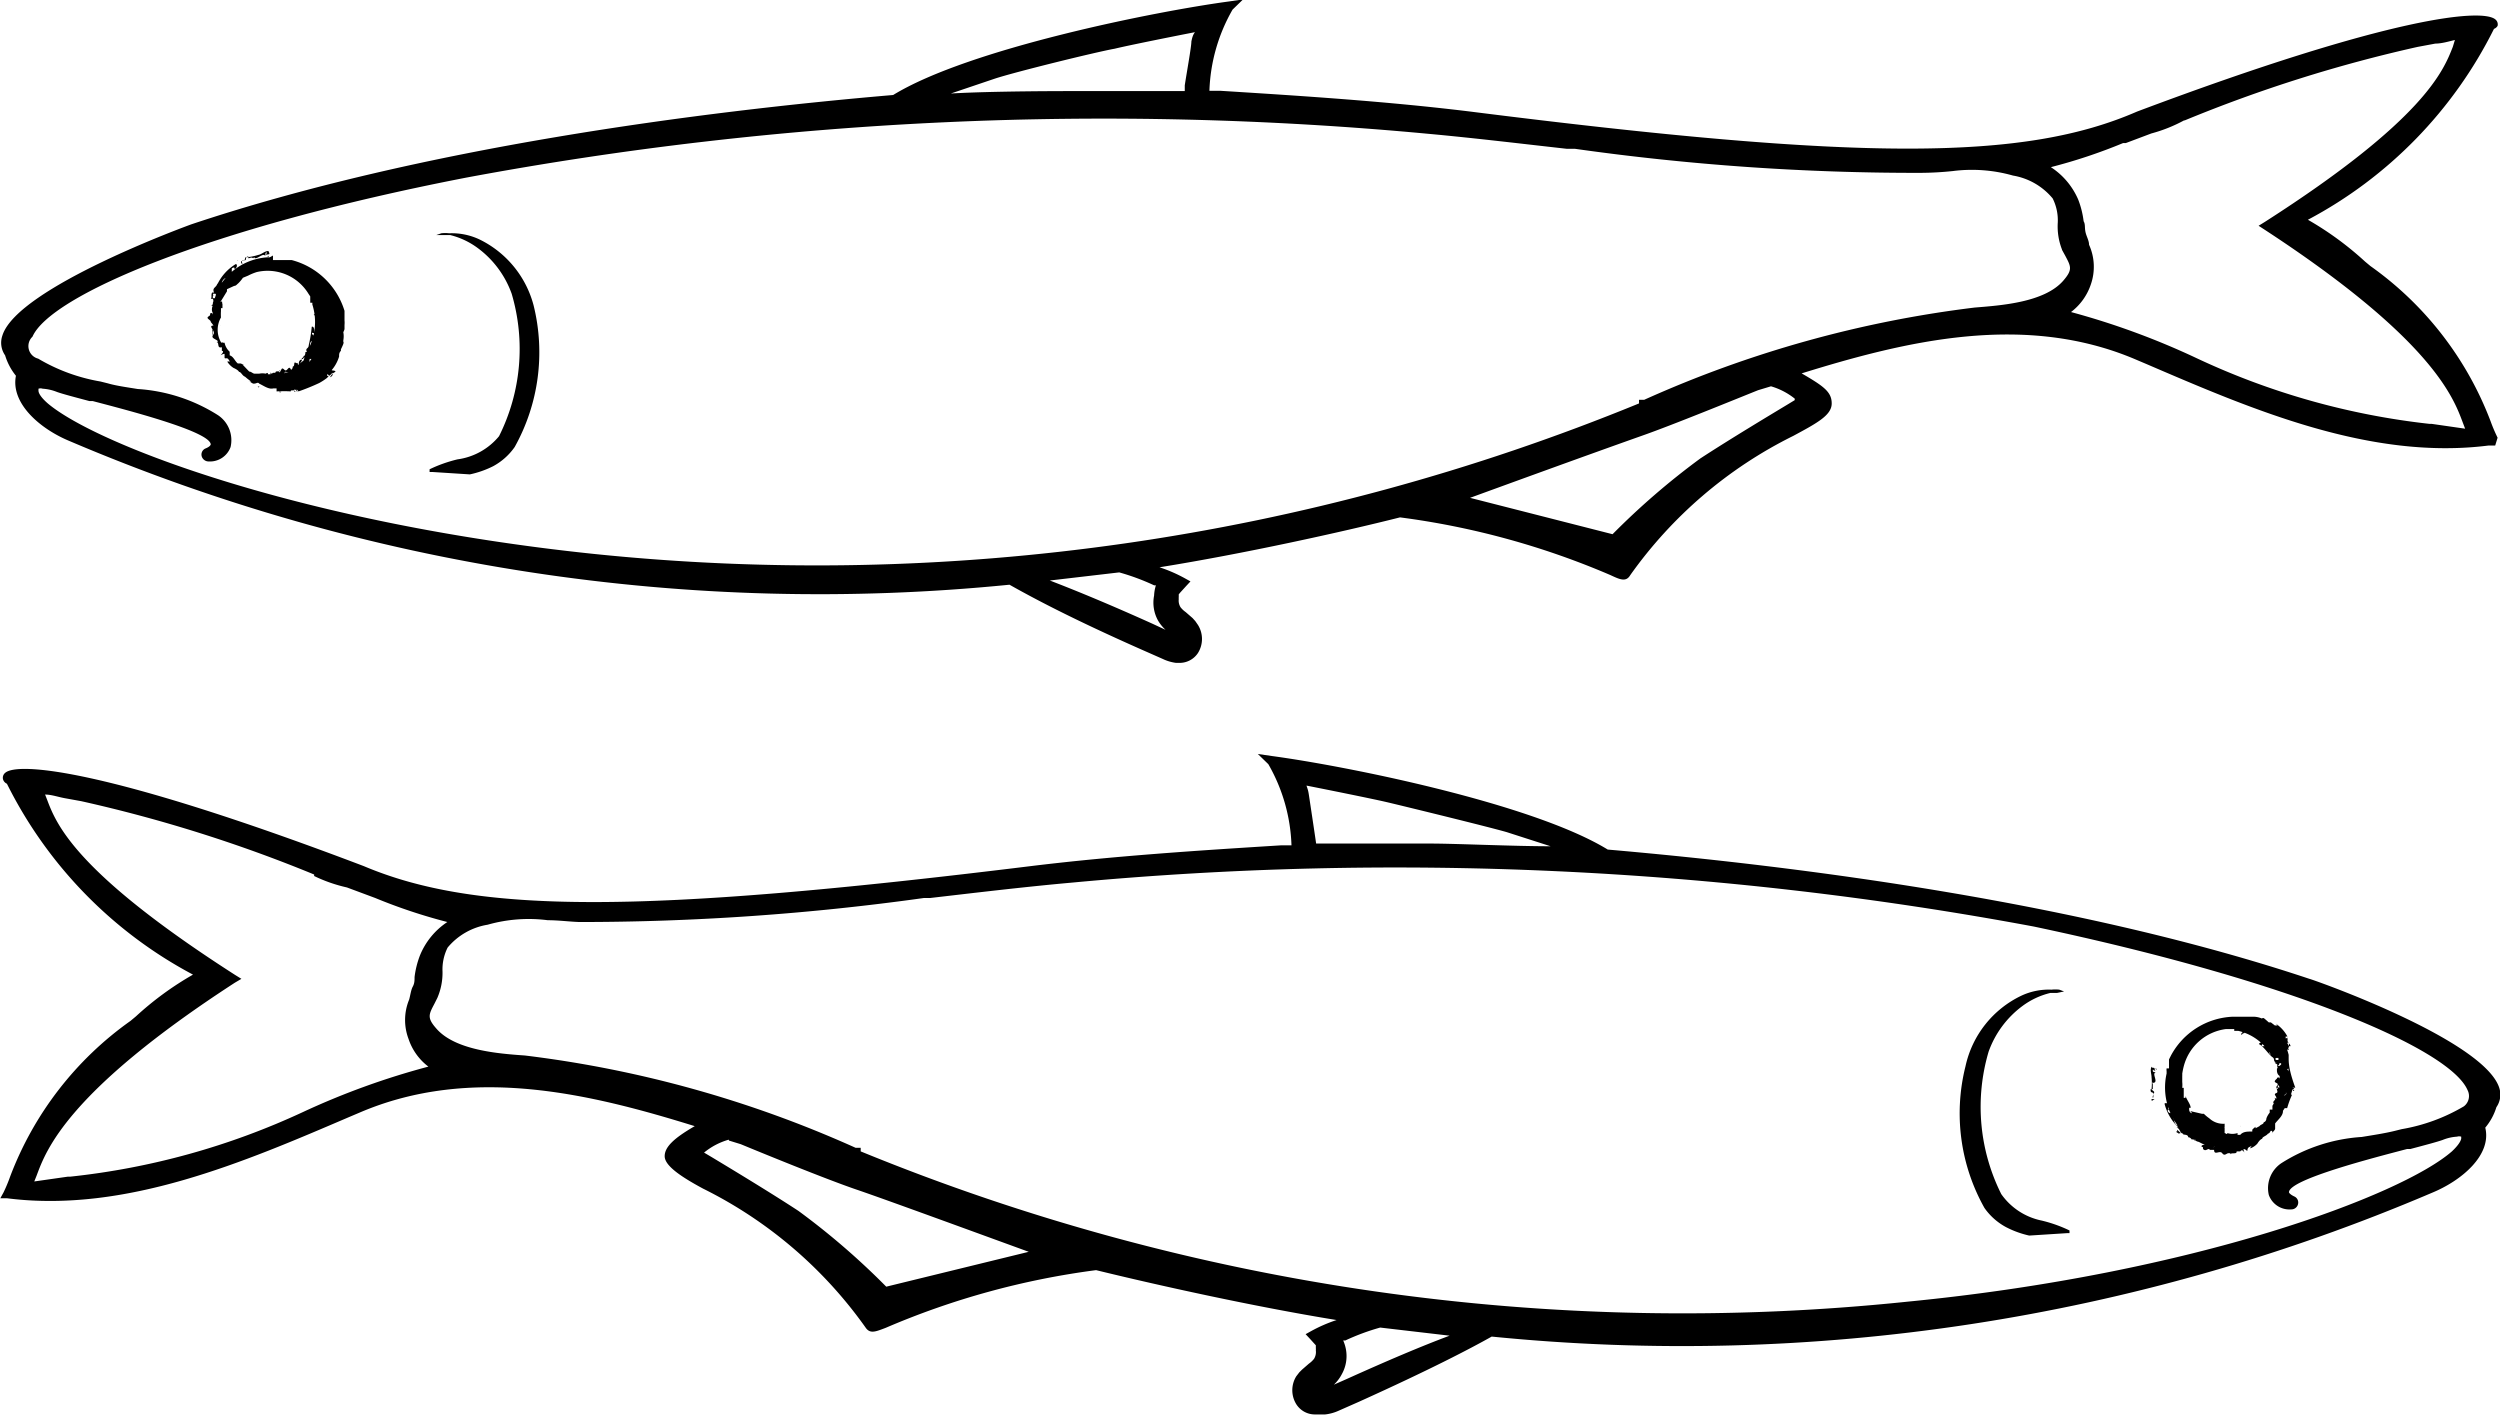 <svg id="Livello_1" data-name="Livello 1" xmlns="http://www.w3.org/2000/svg" viewBox="0 0 83.16 47.12">
  <title>allergeni-sardine</title>
  <g>
    <path d="M15.86,14.4a2.16,2.16,0,0,0-1-.2,1.14,1.14,0,0,0-.26,0l-.17.06.18,0h.11l.18,0a2.57,2.57,0,0,1,.91.43,3.25,3.25,0,0,1,1.13,1.52,6.48,6.48,0,0,1-.42,4.74,2.17,2.17,0,0,1-1.38.77,4.61,4.61,0,0,0-.93.33l0,.09.09,0,1.25.08h0v0a3.21,3.21,0,0,0,.77-.27,2.07,2.07,0,0,0,.72-.64,6.47,6.47,0,0,0,.63-4.71A3.4,3.4,0,0,0,15.86,14.4Z" transform="translate(0.08 -6.44)"/>
    <path d="M.45,18.94c-.18.91.79,1.76,1.78,2.17a63.59,63.59,0,0,0,31.27,4.78c.71.4,2,1.1,4.42,2.17l.68.3a1.45,1.45,0,0,0,.44.13h.1a.73.73,0,0,0,.63-.33.88.88,0,0,0,0-.93l-.09-.13-.09-.1-.23-.2a.78.78,0,0,1-.17-.16.42.42,0,0,1-.06-.27.31.31,0,0,1,0-.07l0-.09,0,0,.05-.06.2-.22.14-.15-.18-.1a4.94,4.94,0,0,0-.85-.37c2.8-.45,6.06-1.17,8-1.66a26.35,26.35,0,0,1,7,1.92c.32.15.52.24.66,0a14.57,14.57,0,0,1,5.42-4.63c.8-.43,1.28-.69,1.28-1.08s-.28-.58-1-1c3.45-1.07,7.42-2.05,11.14-.45l.33.14h0c3.49,1.5,7.44,3.21,11.38,2.71l.22,0L83,21a5.44,5.44,0,0,1-.23-.54,11.2,11.2,0,0,0-4-5.17l-.18-.15a10.56,10.56,0,0,0-1.9-1.39,14.49,14.49,0,0,0,6.19-6.35A.23.23,0,0,0,83,7.3a.21.21,0,0,0-.07-.21c-.41-.37-3.38-.15-11.92,3.06-3.76,1.64-9.15,1.65-22.19,0-2.78-.34-5.6-.52-8.31-.69l-.36,0a5.8,5.8,0,0,1,.77-2.7l.35-.34-.48.07c-2.45.33-8.65,1.57-11.16,3.11-6.43.55-15.7,1.75-23.34,4.3C6.21,13.93.5,16,0,17.6a.73.73,0,0,0,.09.66A2,2,0,0,0,.45,18.94Zm67-7.09h0ZM38.31,26.25a1.23,1.23,0,0,0,.13.83,1.34,1.34,0,0,0,.25.31l-.43-.2c-1.33-.6-2.48-1.08-3.42-1.44l2.31-.27a7.57,7.57,0,0,1,1.16.43l.06,0,0,0A1.31,1.31,0,0,0,38.31,26.25ZM76.19,13.86Zm-3.61-3.41A47.36,47.36,0,0,1,80.34,8l.59-.11c.21,0,.44-.07.65-.12L81.51,8c-.31.79-.94,2.42-6.25,5.82l-.21.13.2.13c5.57,3.64,6.28,5.58,6.59,6.41h0l.08.21-1.11-.16h-.07A24.55,24.55,0,0,1,73,18.36a25.25,25.25,0,0,0-4.19-1.54,1.92,1.92,0,0,0,.66-.92,1.78,1.78,0,0,0-.06-1.32c0-.14-.09-.28-.12-.43s0-.25-.06-.35a3,3,0,0,0-.18-.72A2.43,2.43,0,0,0,68.14,12a17.75,17.75,0,0,0,2.4-.8l.09,0,.85-.32A5,5,0,0,0,72.58,10.44Zm-4.07,4.3.11.2c.19.36.25.46-.07.83-.63.72-2.07.82-2.94.89a37.94,37.94,0,0,0-11,3.07l-.17,0,0,.12a72.11,72.11,0,0,1-34.82,5c-9.53-1-16.44-3.59-18.11-5-.32-.28-.31-.41-.31-.43v-.06a.06.06,0,0,1,0,0,.22.22,0,0,1,.14,0,1.54,1.54,0,0,1,.48.11c.2.07.58.17,1.07.3l.11,0c1.06.28,3.89,1,3.93,1.44,0,0,0,.07-.18.14a.22.22,0,0,0-.12.26.24.24,0,0,0,.23.17.73.73,0,0,0,.73-.48,1,1,0,0,0-.42-1.06,5.66,5.66,0,0,0-2.67-.87h0c-.37-.06-.73-.11-1-.19l-.24-.06a6.06,6.06,0,0,1-2.07-.76A.43.43,0,0,1,1,17.64c.59-1.35,5.73-3.6,14.42-5.29a115.58,115.58,0,0,1,32-1.46c1.53.14,3.1.33,4.62.5l.27,0a81,81,0,0,0,11.49.8,10.77,10.77,0,0,0,1.08-.06,5,5,0,0,1,2,.15,2.19,2.19,0,0,1,1.32.76,1.63,1.63,0,0,1,.17.8A2.11,2.11,0,0,0,68.51,14.74Zm-8.89,5h0l-.23.14c-.58.35-1.93,1.16-2.91,1.8a24.56,24.56,0,0,0-2.92,2.52L48.82,23c3.92-1.43,5.28-1.91,5.73-2.07,1-.35,3.2-1.25,3.85-1.51l.43-.13A2.29,2.29,0,0,1,59.62,19.7ZM39.55,7.82c0,.18-.15,1-.22,1.46l0,.19h-.08c-.69,0-2.78,0-3.43,0s-2.86,0-4.27.08L33,9.06c.66-.22,3.38-.89,4-1,.45-.11,2-.42,2.67-.55C39.59,7.61,39.57,7.73,39.55,7.82Z" transform="translate(0.08 -6.44)"/>
    <path d="M11.38,17.38h0s0-.08,0-.13h0a.81.81,0,0,0,0-.15s0-.08,0-.12h0v0h0s0-.09,0-.13h0l0-.07a2.5,2.5,0,0,0-1.76-1.69v0h0l-.14,0h0s0,0-.07,0H9.14l0,0-.05,0s0,0,0,0H9L9,14.94,8.89,15H8.81a2,2,0,0,0-1.69,1.16s0,0,0,0,.15-.21.18-.32,0,0,0,.07a.06.06,0,0,0,0-.08.26.26,0,0,1,.16-.16h0c0-.08.12-.07.17-.16h0s0-.11,0-.13,0,.06,0,.09l0-.1s.09-.07.09,0,.14-.09.05-.15a1.59,1.59,0,0,0-.62.68v-.06c0,.17-.19.15-.11.33l-.06,0c-.05.06,0,.17-.05.21H7s0,0,0,0H7a.13.13,0,0,1,0,.13s0,0,0,0a.31.31,0,0,1,0,.08s0,0,0,0-.07.16,0,.26,0,0,0,0,0-.14,0-.21v0c-.1-.07,0,0,0-.13s0,.07,0,.09H7a2.83,2.83,0,0,0,0,.33s0-.12-.09-.06l0,0c0,.08,0,.05-.07.11s.11.11.09.17,0,0,0,0,.07.08.09.12c-.2,0,.08.18,0,.29s0,.13.1.19,0,.07,0,.07c.11,0,0,.22.18.17,0,.11,0,0,0,.12s0,0,0,0,.09,0,0,.1,0,0,.09,0l0,0s0,.06,0,.12.07,0,.12.05a.12.12,0,0,1,0,0l.06.09a.14.14,0,0,0-.09,0,.66.66,0,0,0,.21.21s0,0,0,0,.15.06.18.13l0,0c.07,0,.11.13.2.16s0,0,0,0h0s0,0,.07.06l.13.1a.13.13,0,0,1-.08,0c.07,0,.13.09.19.07l0,0c.07,0,.12-.06.16,0l0,0c.15.07.32.2.47.16s0,0,0,0l.11,0s0,.07,0,.1a3.55,3.55,0,0,1,.47,0c0-.07.1,0,.12-.06l0,.07c.1,0,0,0,0-.07a.07.07,0,0,1,.08.06c.07,0,0,0,0-.07l.06.07a7,7,0,0,0,.69-.28l0,0a2,2,0,0,0,.26-.17.07.07,0,0,1,0,0s0,0,.06-.07l-.06,0c0-.06,0-.07.08,0s0,0,0,0l.1-.1a.08.08,0,0,1,0,.07s0,.05-.09.08a.06.06,0,0,1,0,0c.06-.07.06-.11.15-.16s0-.06-.07-.07l0,0s0,.07,0,.08,0,0,0-.06-.05,0-.06,0l0-.05s0,0,0,0v.07a1.26,1.26,0,0,0,.29-.5l0,.07s0-.06,0-.09h0c0-.05,0-.11.06-.17a.11.11,0,0,0,0,0,.08.08,0,0,0,0,0l0-.05s0,0,0,0,.06-.12.08-.18,0-.07,0-.07v-.05l0,0a.72.72,0,0,0,0-.27S11.38,17.41,11.38,17.38Zm-1.16,1s0-.06,0-.07,0,0,0,0,0,0,0,.07v0s0,0,.06,0l-.07.1ZM7.71,15.95h0c.06,0,.09-.05.13-.08a.06.06,0,0,0,0,0l0,0v0A1.17,1.17,0,0,0,8,15.68l.17-.07h0a1.83,1.83,0,0,1,.29-.12h0l0,0a1.59,1.59,0,0,1,1.72.72h0l.06.09h0s0,0,0,0h0l0,.08h0v0h0l0,0,0,.07,0,.06.07,0,0,.06a1.93,1.93,0,0,1-.2,1.6s0,0,0,0,.14-.15.12-.23,0,0,0,.05,0-.05,0-.07,0-.11.08-.15h0c0-.05.07-.08.05-.16h0s-.08-.06-.06-.09,0,0,.07,0l0-.07s0-.08,0-.05,0-.12-.08-.09a4.23,4.23,0,0,1-.1.61l0,0c0,.13-.13.09-.06.23l-.05,0s0,.14-.06.13l0,0,0,0h0a.07.07,0,0,1-.06.07s0,0,0,0,0,0,0,.05,0,0,0,0-.11,0-.1.16,0,0,0,0,.08-.07.1-.13h0c0-.11,0,0,.06-.08s0,.06,0,.08l-.19.15s0-.07,0-.08v0c0,.06-.06,0-.1,0s0,.13-.07.13,0,0,0,0,0,.09-.06.11c-.08-.19-.12.1-.22,0s-.09,0-.14.06-.05,0,0-.06c0,.11-.15,0-.16.1h0c-.05,0,0,0-.08,0s0,0,0,0-.05.06-.08,0,0,0,0,.05H8.83l0-.07c0,.06,0,0-.07.05h0l0,0a.54.54,0,0,0-.22,0s0,0,0,0-.1,0-.15,0h0l0,0c-.06,0-.11-.07-.18-.07v0h0l0,0L8,18.58h.05c-.05,0-.09-.05-.14-.05h0l0,0s0,0-.08,0l0,0,0,0c-.1-.08-.14-.23-.27-.27h0l0-.06s0,0,0-.06a.54.54,0,0,1-.17-.3c-.06,0,0,0-.07,0v0l0,0c0-.05,0,0-.05,0v0a.06.06,0,0,1,0,0s0,0-.05,0h0l.06,0A.83.83,0,0,1,7.27,17h0s0,0,0,0a1.54,1.54,0,0,1,0-.21h0s0,0,0-.07l0,0V16.7h0l0,0s0-.06,0-.09l0,0s0,.05,0,.08l.05,0c0-.06,0-.1,0-.15a.09.09,0,0,0-.08,0v0a.06.06,0,0,0,.07,0s0,0,0-.05-.05,0-.06,0l0-.05h0l0,.05.22-.36,0,0s0,0,0-.07Zm.06,2.45,0-.06h0s0,.06,0,.06Zm-.53-1.12v0h0S7.25,17.26,7.25,17.27Zm2.15,1.6s0,0,0-.05.09,0,.14,0v0l-.13,0Zm.5-.19h0Zm-.77.21h0ZM7,16.27c.05,0,0,0,0-.07s0,0,0,.07v-.06s0,0,.07,0,0,.1,0,.15H7S7,16.28,7,16.27Zm.06.12v0Zm-.08.5v0s0,0,0,0Zm0,.68c0-.07,0-.12,0-.18H7v.05a.44.44,0,0,0,0,.15S7,17.59,7,17.57Zm.17.35s0-.07,0-.08l0,.1Zm.5.73h0Zm.9.69c-.06,0,0-.06-.08-.05l0,0,.08,0S8.52,19.33,8.53,19.34Zm.41.08H9S9,19.42,8.94,19.42Zm.26.05h.06A.05.05,0,0,1,9.2,19.47Zm.89-.1H10l.06,0ZM11,18.6h0l0-.06S11,18.6,11,18.6Zm.11-.15h0l0,0A.12.12,0,0,1,11.13,18.45Z" transform="translate(0.08 -6.44)"/>
    <polygon points="10.58 10.22 10.54 10.22 10.57 10.25 10.58 10.22"/>
    <path d="M7.64,16s0,0,0,0Z" transform="translate(0.08 -6.44)"/>
    <polygon points="7.39 10.25 7.39 10.25 7.39 10.25 7.39 10.25"/>
    <path d="M10.09,18.42s0,0,0,0Z" transform="translate(0.08 -6.44)"/>
    <path d="M10.43,17.38s0,0,0,0,0,0,0,0l0,0S10.46,17.38,10.43,17.38Z" transform="translate(0.08 -6.44)"/>
    <path d="M10.43,17h0c0,.09.05.21,0,.25s.06,0,.08.08l0,0s0,.09.06.07,0,0,0,0h0v0h0c0-.06-.1,0-.07-.11h.07c0-.05,0-.07,0-.12s0,0,0,0a.05.05,0,0,1,0,0c-.06-.07,0,0,.06,0s-.11-.17-.07-.21a.05.05,0,0,1-.09,0s0,0,.06,0,0,0,0,0a.08.08,0,0,1-.11,0C10.28,16.84,10.43,16.87,10.43,17Z" transform="translate(0.08 -6.44)"/>
    <path d="M10.37,16.94h0v0Z" transform="translate(0.08 -6.44)"/>
    <polygon points="8.94 8.51 8.89 8.54 8.93 8.55 8.94 8.51"/>
    <path d="M11.3,18.2l0,0S11.27,18.22,11.3,18.2Z" transform="translate(0.08 -6.44)"/>
    <polygon points="10.81 12.56 10.81 12.56 10.81 12.56 10.81 12.56"/>
    <path d="M6.92,16.45s0,0,0,0A.1.1,0,0,1,6.92,16.45Z" transform="translate(0.08 -6.44)"/>
    <path d="M7.84,15.22s0-.08,0-.11-.05,0,0,0,0,0,0,0Z" transform="translate(0.08 -6.44)"/>
    <path d="M8,15.1v0l.05,0v0c.1,0,0-.12.13-.13l0,.06c.07,0,.09-.05.16,0s0,0,0,0a0,0,0,0,1,0,0c.09-.08,0,0,.08,0s.24-.15.3-.1,0-.09.06-.09,0,0,0,.06,0,0,.07,0,0-.09,0-.11c-.13,0-.22.11-.34.13s0,0,0,0A1.84,1.84,0,0,1,8.1,15c-.05,0,0,.08-.08.11l0,0s-.13,0-.06.1S7.92,15.1,8,15.1Z" transform="translate(0.08 -6.44)"/>
    <path d="M8.48,14.84l0,0h0Z" transform="translate(0.08 -6.44)"/>
    <path d="M66.49,46.16a6.48,6.48,0,0,1-.42-4.74A3.25,3.25,0,0,1,67.2,39.9a2.56,2.56,0,0,1,.92-.43l.17,0h.05l.24-.05-.16-.06a1.15,1.15,0,0,0-.26,0,2.15,2.15,0,0,0-1,.2,3.4,3.4,0,0,0-1.86,2.35,6.42,6.42,0,0,0,.63,4.71,2.07,2.07,0,0,0,.72.64,3.17,3.17,0,0,0,.77.28v0l1.25-.08.09,0,0-.09a4.55,4.55,0,0,0-.93-.33A2.17,2.17,0,0,1,66.49,46.16Z" transform="translate(0.08 -6.44)"/>
    <path d="M76.74,39c-7.64-2.55-16.91-3.74-23.34-4.3-2.51-1.54-8.71-2.78-11.16-3.11l-.48-.07.35.34a5.79,5.79,0,0,1,.77,2.7l-.36,0c-2.72.17-5.53.35-8.31.69-13,1.6-18.43,1.59-22.19,0C3.47,32,.5,31.78.09,32.15a.21.21,0,0,0-.07.21.23.23,0,0,0,.13.15,14.51,14.51,0,0,0,6.19,6.35,10.45,10.45,0,0,0-1.9,1.39l-.18.15a11.2,11.2,0,0,0-4,5.17,5.27,5.27,0,0,1-.22.53l-.11.2.23,0c3.93.5,7.89-1.21,11.39-2.71l.33-.14c3.73-1.6,7.7-.62,11.15.45-.71.41-1,.7-1,1s.48.65,1.28,1.08a14.54,14.54,0,0,1,5.41,4.63c.15.21.34.12.66,0a26.3,26.3,0,0,1,7-1.92c2,.49,5.23,1.21,8,1.66a4.94,4.94,0,0,0-.85.37l-.18.1.14.15.2.22,0,.05,0,0,0,.05h0l0,0a.31.31,0,0,1,0,.07.43.43,0,0,1-.06.28.79.79,0,0,1-.17.16l-.23.2-.09.09-.1.13a.88.88,0,0,0,0,.93.73.73,0,0,0,.63.34H44a1.47,1.47,0,0,0,.44-.12l.68-.3c2.37-1.07,3.71-1.77,4.42-2.17a63.56,63.56,0,0,0,31.27-4.78c1-.41,2-1.26,1.78-2.17a1.94,1.94,0,0,0,.37-.68.73.73,0,0,0,.09-.66C82.5,41,76.79,39,76.74,39ZM44.56,52.14a1.23,1.23,0,0,0,.13-.82,1.3,1.3,0,0,0-.09-.29l.07,0,0,0a7.49,7.49,0,0,1,1.16-.43l2.31.27c-.94.35-2.09.84-3.42,1.44l-.43.19A1.33,1.33,0,0,0,44.56,52.14Zm-29-15.22h0Zm-8.76,2h0Zm72.77,5.14c-.33.08-.72.14-1.09.2a5.66,5.66,0,0,0-2.67.87,1,1,0,0,0-.42,1.06.73.73,0,0,0,.74.48.23.23,0,0,0,.23-.17.22.22,0,0,0-.12-.26c-.15-.07-.18-.13-.18-.14,0-.43,2.87-1.16,3.93-1.44l.11,0c.49-.13.87-.23,1.07-.3a1.51,1.51,0,0,1,.48-.11.23.23,0,0,1,.14,0,.06.06,0,0,1,0,0v.06s0,.14-.31.43c-1.67,1.46-8.58,4.07-18.12,5a72.09,72.09,0,0,1-34.81-5l0-.12-.17,0a37.93,37.93,0,0,0-11-3.07c-.86-.06-2.31-.17-2.94-.89-.32-.36-.26-.47-.07-.83l.1-.2a2.11,2.11,0,0,0,.17-.87,1.62,1.62,0,0,1,.17-.8,2.19,2.19,0,0,1,1.33-.76,5,5,0,0,1,2-.15c.36,0,.73.05,1.05.06h0a82.49,82.49,0,0,0,11.47-.8l.21,0c1.47-.17,3.13-.37,4.7-.51a115.62,115.62,0,0,1,32,1.46C76.28,39.1,81.42,41.35,82,42.7a.43.43,0,0,1-.12.54,6.06,6.06,0,0,1-2.07.76ZM7.95,39l-.21-.13c-5.3-3.4-5.94-5-6.25-5.82l-.07-.18c.21,0,.43.08.65.12h0l.55.1a47.68,47.68,0,0,1,7.75,2.44l0,0h0v.05a5,5,0,0,0,1.09.38l.94.35a18,18,0,0,0,2.4.8,2.43,2.43,0,0,0-.91,1.11,3,3,0,0,0-.18.72v0c0,.11,0,.21-.06.32s-.08.29-.12.43A1.78,1.78,0,0,0,13.51,41a1.91,1.91,0,0,0,.66.92A25.25,25.25,0,0,0,10,43.43a24.48,24.48,0,0,1-7.74,2.15H2.18l-1.12.16.08-.2v0c.31-.83,1-2.78,6.59-6.41Zm16.22,5.38.39.12,0,0c.65.27,2.85,1.17,3.85,1.51s4.38,1.58,5.73,2.07l-4.74,1.16a24.39,24.39,0,0,0-2.92-2.52c-.93-.61-2.24-1.4-2.87-1.78l-.27-.16h0A2.27,2.27,0,0,1,24.16,44.35Zm19.2-11.81c.56.11,2.2.44,2.67.55s3.34.81,4,1l1.46.47c-1.24,0-3.16-.09-4-.09h-.29c-.63,0-2.63,0-3.38,0H43.7v0c-.06-.42-.21-1.41-.24-1.61S43.41,32.68,43.37,32.54Z" transform="translate(0.08 -6.44)"/>
    <polygon points="74.5 34.1 74.48 34.14 74.52 34.12 74.5 34.1"/>
    <path d="M72.52,42.83h0S72.49,42.86,72.52,42.83Z" transform="translate(0.08 -6.44)"/>
    <polygon points="72.9 37.04 72.9 37.04 72.9 37.04 72.9 37.04"/>
    <path d="M75,41s0,0,0,0l0,0s-.07,0-.09,0S75,41,75,41Z" transform="translate(0.08 -6.44)"/>
    <path d="M74.64,40.75s0,0,0,0,.2.06.22.11.06,0,.1,0v.05s.06.06.09,0,0,0,0,0l0,0,0,0,0,0c0-.07-.09.06-.13,0l0-.06s-.07,0-.1-.07,0,0,0,0a.05.05,0,0,1,0,.05c-.09,0,0,0,0-.08s-.2,0-.22,0,0,.08-.07.06,0,0,0-.05,0,0,0,0a.08.08,0,0,1-.06.1C74.46,40.81,74.56,40.71,74.64,40.75Z" transform="translate(0.08 -6.44)"/>
    <path d="M74.59,40.79h0Z" transform="translate(0.08 -6.44)"/>
    <polygon points="71.7 35.53 71.72 35.59 71.74 35.56 71.7 35.53"/>
    <path d="M75.36,40.46l0,0S75.37,40.5,75.36,40.46Z" transform="translate(0.08 -6.44)"/>
    <path d="M76.05,41.66l0,0,0-.13a1.61,1.61,0,0,0-.05-.17.07.07,0,0,1,.06,0s0-.06,0-.08v.06c-.05,0,0-.07,0-.1s0,0,0,0l-.06-.11a.07.07,0,0,1,.06,0s0,.06,0,.11l.05,0c0-.08-.09-.09-.1-.2s-.06,0-.08,0l0,0s.06,0,.08,0,0,0,0-.06,0,0-.06,0l0-.06s0,0,0,0l.06,0a1.18,1.18,0,0,0-.39-.43l.06.06s-.06,0-.09,0h0l-.13-.1h0l-.07,0s0,0,0,0-.1-.09-.15-.13-.07,0-.08,0l0,0,0,0a.74.74,0,0,0-.27-.06l-.09,0h0l-.13,0s0,0,0,0h-.12l-.13,0h-.15s0,0,0,0l-.08,0a2.45,2.45,0,0,0-2.06,1.3h0v0l-.06.12h0s0,0,0,.06h0l0,.1h0v0l0,0v.06h0l0,.08-.08,0a.29.29,0,0,0,0,.09l0,.08a2.11,2.11,0,0,0,.61,2s0,0,0,0-.15-.21-.24-.27,0,0,.06,0a.06.06,0,0,0-.08,0,.25.25,0,0,1-.1-.2l0,0c-.07,0,0-.14-.1-.21h0s-.1,0-.11-.08.05,0,.09,0l-.08-.06s0-.11,0-.09,0-.16-.12-.09a1.64,1.64,0,0,0,.46.79l-.06,0c.16.07.08.22.27.21l-.06,0c0,.06.17,0,.18.12v0l0,0v0a.13.13,0,0,1,.11.07h0l.08,0s0,0,0,0,.13.13.26.07,0,0,0,0a.28.28,0,0,0-.2-.06h0c-.1.06,0,0-.12,0s.08,0,.1,0l0,0a1.93,1.93,0,0,0,.32.17s-.14,0-.1.07l0,0c.08,0,0,.06.08.1s.14-.08.19,0,0,0,0,0,.1,0,.14,0c0,.2.19,0,.27.11s.14,0,.21,0,.07,0,.06.06c0-.11.22,0,.21-.12.1,0,0,0,.12,0s0,0,0,0,.05-.08.11,0,0,0,0-.08h0s.05,0,.1.05,0-.06.08-.11h0l.1-.05a.18.18,0,0,0-.06.09.58.58,0,0,0,.24-.16c.05,0,0,0,0,0s.08-.14.16-.16v0c0-.07.14-.09.19-.17s0,0,0,0h0s.05,0,.09-.09h0a.08.08,0,0,1,.05,0s0,0,0,0l0,0a.15.15,0,0,1,0,.09c0-.06.11-.11.1-.18l0,0s0-.07,0-.1l0-.06,0,0c.1-.13.27-.26.26-.42h0l.06-.09s0,0,.08,0a3.27,3.27,0,0,1,.16-.44c-.06,0,0-.09,0-.13h.07c0-.1,0,0-.07,0h0a.06.06,0,0,1,.07-.06c0-.07,0,0-.05-.05l.09,0C76.11,42.18,76.05,41.9,76.05,41.66Zm0,.33a.14.14,0,0,0,0,.09S76,42,76,42Zm-2.81,1.86h0l0,0Zm1.19.06s0,0,.07,0h-.07S74.45,43.9,74.44,43.89Zm1.15-1h0Zm.06-.3c0-.05.06-.07.05-.13h0c0,.05,0,.1,0,.15S75.65,42.66,75.65,42.64Zm.1-.5h0v0Zm0-.21c-.11,0,0,0,0-.09a.1.1,0,0,1,.06,0s0,.07,0,.1l0-.06Zm-.1-.27s0,0,.07,0l0,0s0,0,0-.05,0,.08,0,.12h-.07S75.6,41.69,75.61,41.65Zm.06-.08s0,0,0,0,0-.2-.12-.24,0,0,0,0A1.54,1.54,0,0,1,75.67,41.57Zm0-.73h0l0,0S75.66,40.82,75.66,40.85Zm-.11-.15h0l0,0Zm-3,2.45v0Zm0-.09h0Zm-.21,1.12c0-.05,0,0-.06-.05s.05,0,.08,0h-.06s0-.05,0-.08l.12.11h0S72.34,44.16,72.32,44.17Zm.13,0,0,0Zm.27-.75h0s0,0,.06.07l0,0s-.09,0-.1-.12a.09.09,0,0,0-.07,0v0a.06.06,0,0,0,.07,0s0,0,0,0,0,0,0,0l0-.06s0,0,0,0h.05c0-.11-.12-.25-.17-.39v.06s0,0-.06,0l0-.11h0s0,0,0-.07,0,0,0,0,0-.1,0-.15a.06.06,0,0,0-.05,0v0h0a1,1,0,0,0,0-.2c0-.07,0-.13,0-.2h0a.43.43,0,0,0,0-.07,2.17,2.17,0,0,1,.05-.25h0s0,0,0,0a1.67,1.67,0,0,1,1.41-1.24H74s0,0,.05,0h.12v0l0,0h.07l0,.06.07,0h.06a1.7,1.7,0,0,1,1.09.8h0a.17.17,0,0,1-.07-.15l0,0c-.07,0,0-.11-.1-.14h0s-.09,0-.11,0,0,0,.08,0h-.08s-.06,0,0-.07-.09-.07-.12,0c.16.08.28.29.44.43h0c.12.06,0,.16.16.18l-.07,0c0,.05.13.05.07.12h0s0,0,0,0h0a.06.06,0,0,1,0,.09s0,0,0,0,0,0,0,.07,0,0,0,0,0,.12.09.17,0,0,0,0,0,0,0,0,0,0,0,0,0,0,0,.07,0-.07-.09,0h0c0,.05,0,0-.06.08s.11.08.08.13,0,0,0,0,.06.07.07.1c-.2,0,0,.15-.11.19s0,.09,0,.16,0,0-.07,0c.11.06-.11.12,0,.19h0c-.06,0,0,0-.06.07s0,0,0,0,0,.08,0,.07,0,0,0,.06l0,0h-.09s0,.06,0,.1l0,0a.1.1,0,0,0,0,0,.69.69,0,0,0-.11.19s0,0,0,0,0,.11-.09.13h0v0c0,.07-.1.07-.14.13v0h0l0,0-.13.07a.11.11,0,0,1,0-.05s-.08.06-.11.1h0v0s0,0,0,.06l-.05,0v0c-.11,0-.26,0-.35.11l-.09,0s0-.05,0-.06a.54.54,0,0,1-.34,0c0,.07-.06,0-.09,0h0V43.9c-.07,0,0,0,0,.06h0a.06.06,0,0,1,0-.06s0,0,0,0h0v-.08a.68.68,0,0,1-.51-.18v0a1.32,1.32,0,0,1-.18-.15l0,0s0,0-.06,0v0h0l0,0a.06.06,0,0,1,0,0s0,0,0,0Zm.16,1v0l0,0Zm.66.18c-.07,0-.11,0-.18,0v0h0a.71.71,0,0,0,.18,0S73.57,44.6,73.54,44.6Zm.38-.06s-.08,0-.08,0h0l.11,0Zm.83-.3h0S74.75,44.24,74.76,44.24Zm.77-.7h0l.05-.08s0,0,0,0S75.53,43.48,75.52,43.55Zm.07-.12h0Zm.31-.56h0l0-.06A.06.06,0,0,1,75.89,42.87Zm.05-.12h0Z" transform="translate(0.08 -6.44)"/>
    <polygon points="76.02 34.81 76.02 34.81 76.02 34.81 76.02 34.81"/>
    <path d="M72.46,44.29h0Z" transform="translate(0.08 -6.44)"/>
    <path d="M71.59,43S71.53,43,71.5,43s0,.06,0,.06,0,0,0,0Z" transform="translate(0.08 -6.44)"/>
    <path d="M71.55,42.94s0,0,0-.05h0l0-.06h0c0-.09-.11,0-.09-.16h.07c0-.07,0-.11,0-.17s0,0,0,0a0,0,0,0,1,0,0c-.05-.11,0,0,.07-.06s-.07-.27,0-.31-.08,0-.07-.08,0,0,.06,0,0,0,0-.06-.09,0-.1-.07c-.06.12,0,.24,0,.36l0,0a1.91,1.91,0,0,1,0,.38c0,.05.06.05.09.11l0,0S71.48,43,71.55,42.94Z" transform="translate(0.08 -6.44)"/>
    <path d="M71.42,42.31a0,0,0,0,0,0,0v-.05Z" transform="translate(0.08 -6.44)"/>
  </g>
</svg>
